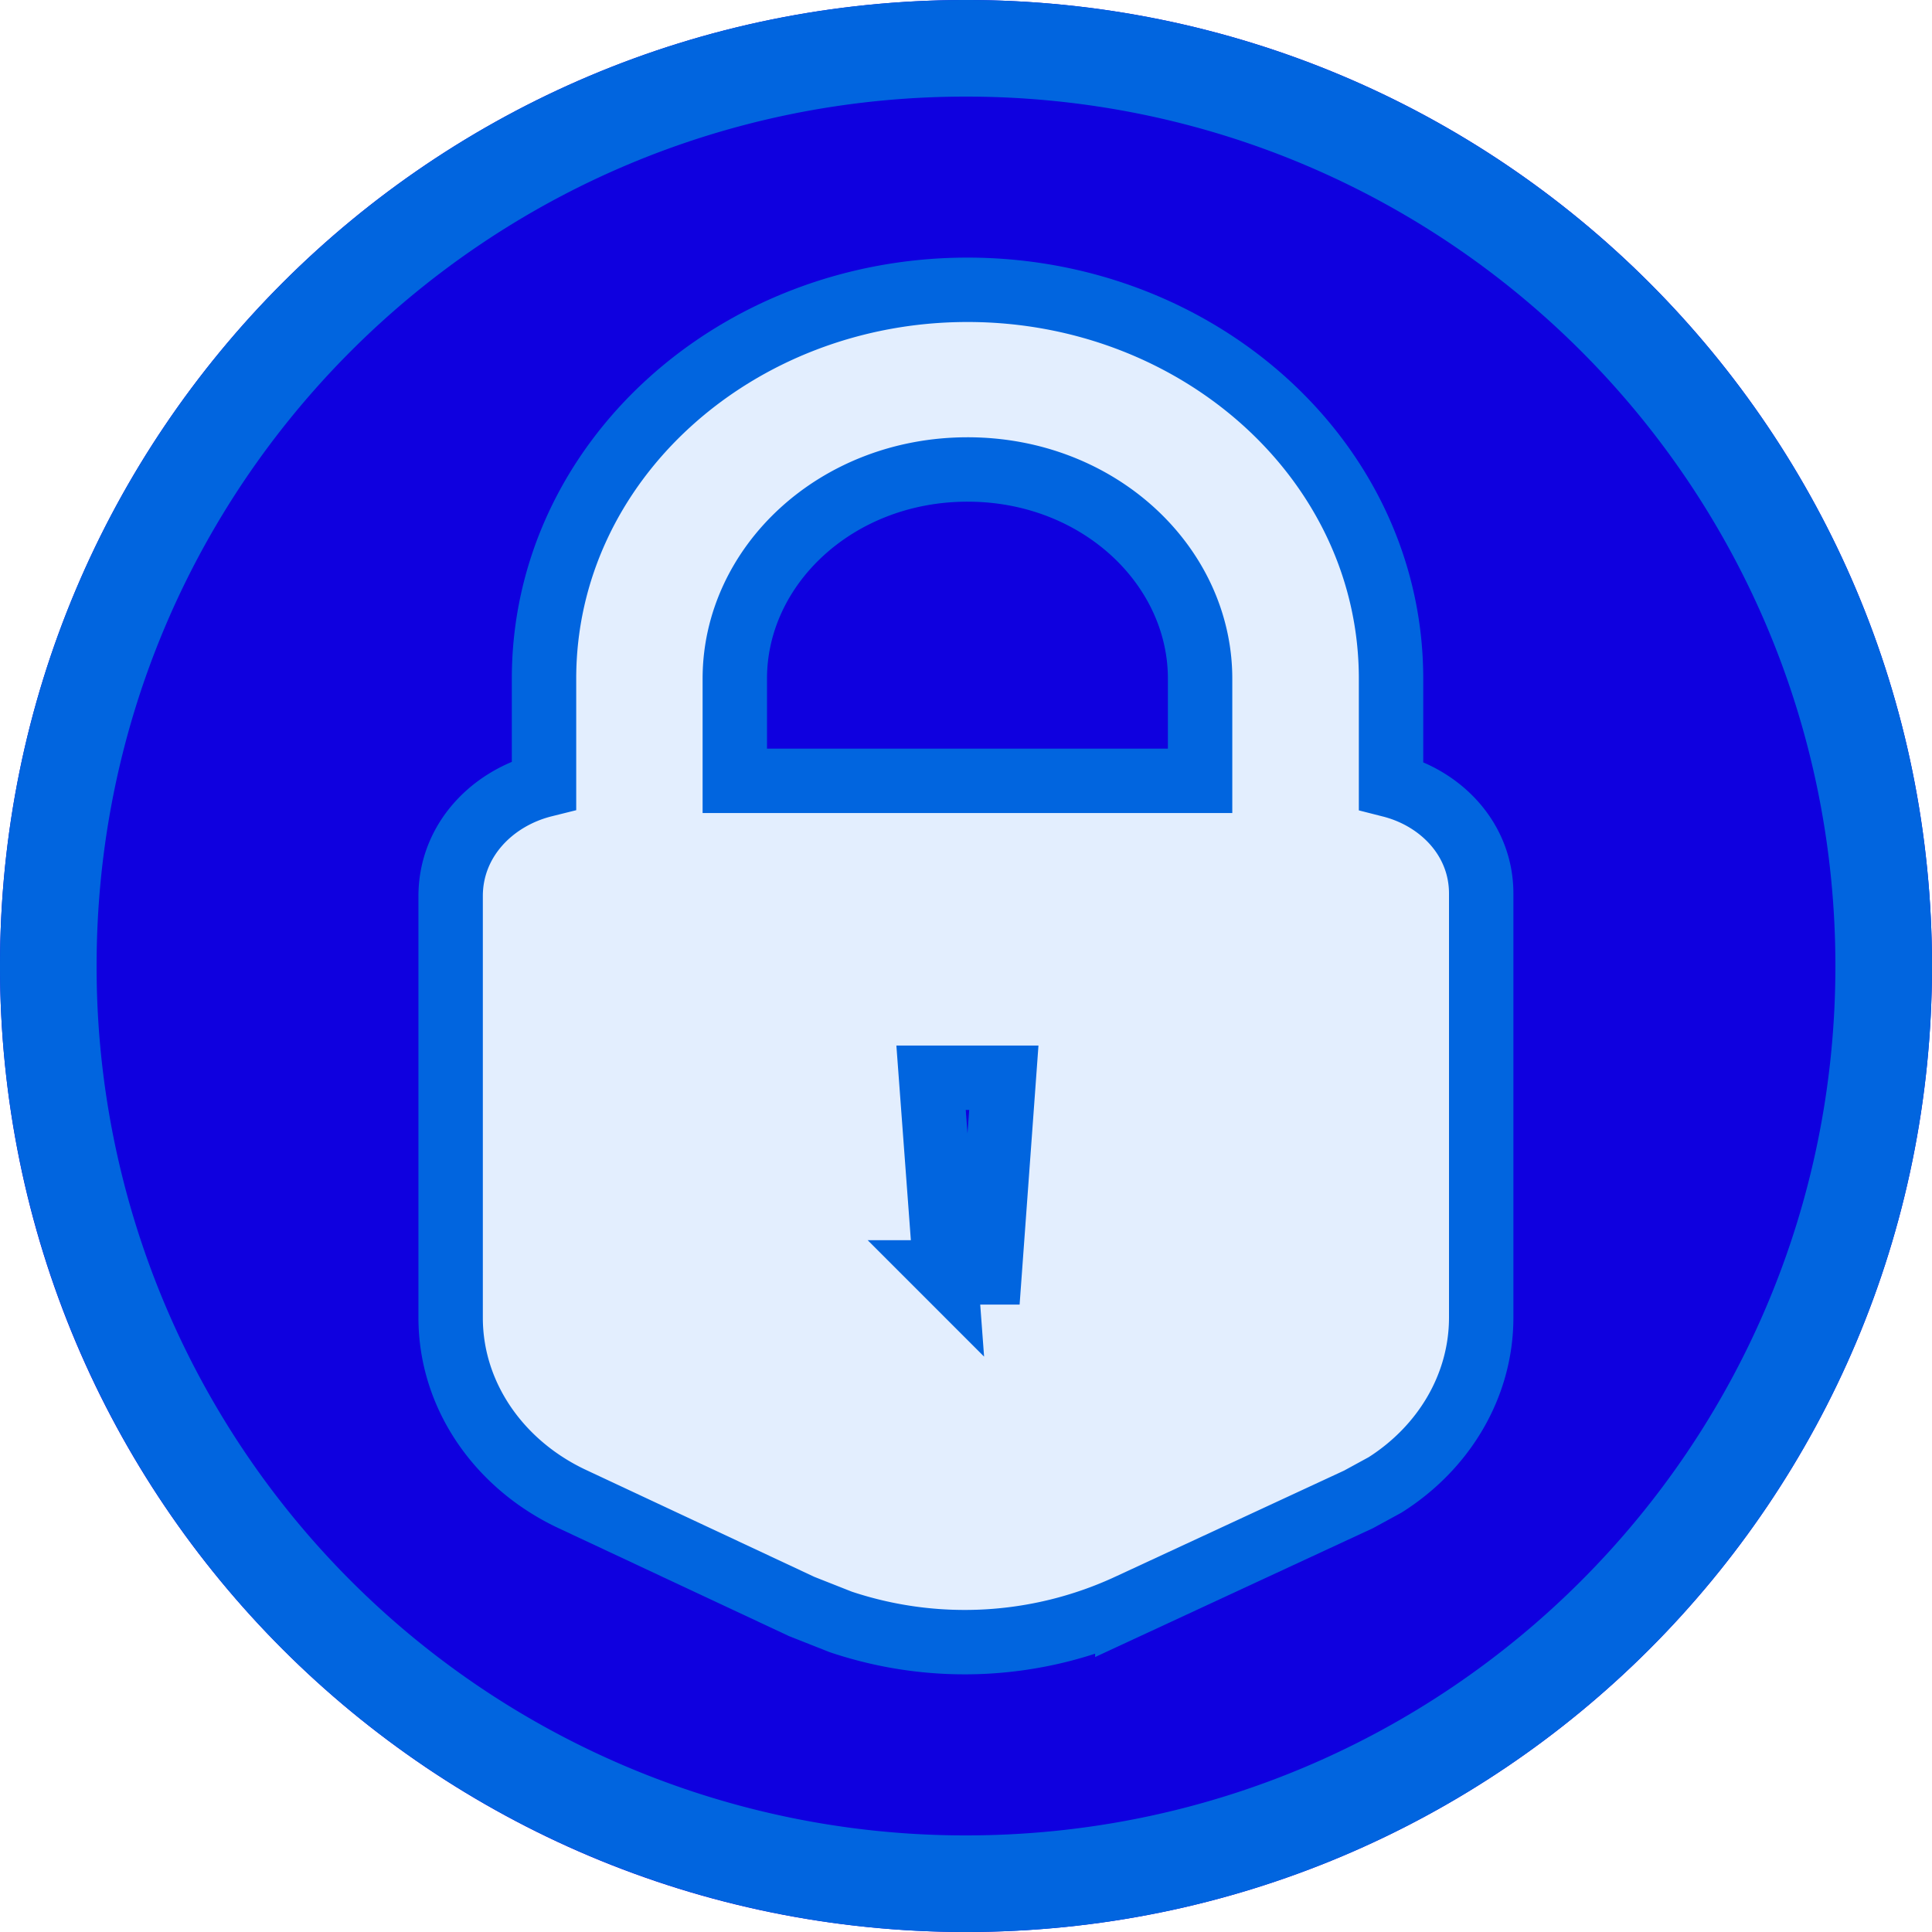 <svg xmlns="http://www.w3.org/2000/svg" fill="none" viewBox="0 0 12 12"><g filter="url(#a)"><path fill="#0F00DF" d="M6 0C2.682 0 0 2.682 0 6s2.682 6 6 6 6-2.682 6-6-2.682-6-6-6Z"/></g><path stroke="#0165DF" stroke-width=".6" d="M6 .3c3.152 0 5.7 2.548 5.7 5.7S9.152 11.7 6 11.7A5.695 5.695 0 0 1 .3 6C.3 2.848 2.848.3 6 .3Z"/><path fill="#E3EEFE" stroke="#0165DF" stroke-width=".4" d="M6.01 1.8c1.434 0 2.63 1.064 2.63 2.415v.663c.31.079.56.335.56.672v2.633c0 .425-.232.809-.597 1.04l-.165.09-1.436.666a2.422 2.422 0 0 1-1.78.095l-.243-.096-1.42-.665c-.458-.213-.76-.644-.76-1.128V5.566c0-.347.259-.61.58-.69v-.661c0-1.35 1.196-2.415 2.63-2.415Zm-.138 6.103h.275l.088-1.209h-.452l.09 1.21Zm.138-4.987c-.816 0-1.446.598-1.446 1.299v.635h2.89v-.635c0-.7-.629-1.299-1.444-1.299Z"/><defs><filter id="a" width="16" height="16" x="-2" y="-2" color-interpolation-filters="sRGB" filterUnits="userSpaceOnUse"><feFlood flood-opacity="0" result="BackgroundImageFix"/><feBlend in="SourceGraphic" in2="BackgroundImageFix" result="shape"/><feColorMatrix in="SourceAlpha" result="hardAlpha" values="0 0 0 0 0 0 0 0 0 0 0 0 0 0 0 0 0 0 127 0"/><feOffset dx="-2" dy="-2"/><feGaussianBlur stdDeviation="1"/><feComposite in2="hardAlpha" k2="-1" k3="1" operator="arithmetic"/><feColorMatrix values="0 0 0 0 0.046 0 0 0 0 0.049 0 0 0 0 0.1 0 0 0 0.07 0"/><feBlend in2="shape" result="effect1_innerShadow_55300_9938"/><feColorMatrix in="SourceAlpha" result="hardAlpha" values="0 0 0 0 0 0 0 0 0 0 0 0 0 0 0 0 0 0 127 0"/><feOffset dx="2" dy="2"/><feGaussianBlur stdDeviation="1"/><feComposite in2="hardAlpha" k2="-1" k3="1" operator="arithmetic"/><feColorMatrix values="0 0 0 0 0.047 0 0 0 0 0.047 0 0 0 0 0.098 0 0 0 0.12 0"/><feBlend in2="effect1_innerShadow_55300_9938" result="effect2_innerShadow_55300_9938"/></filter></defs></svg>
